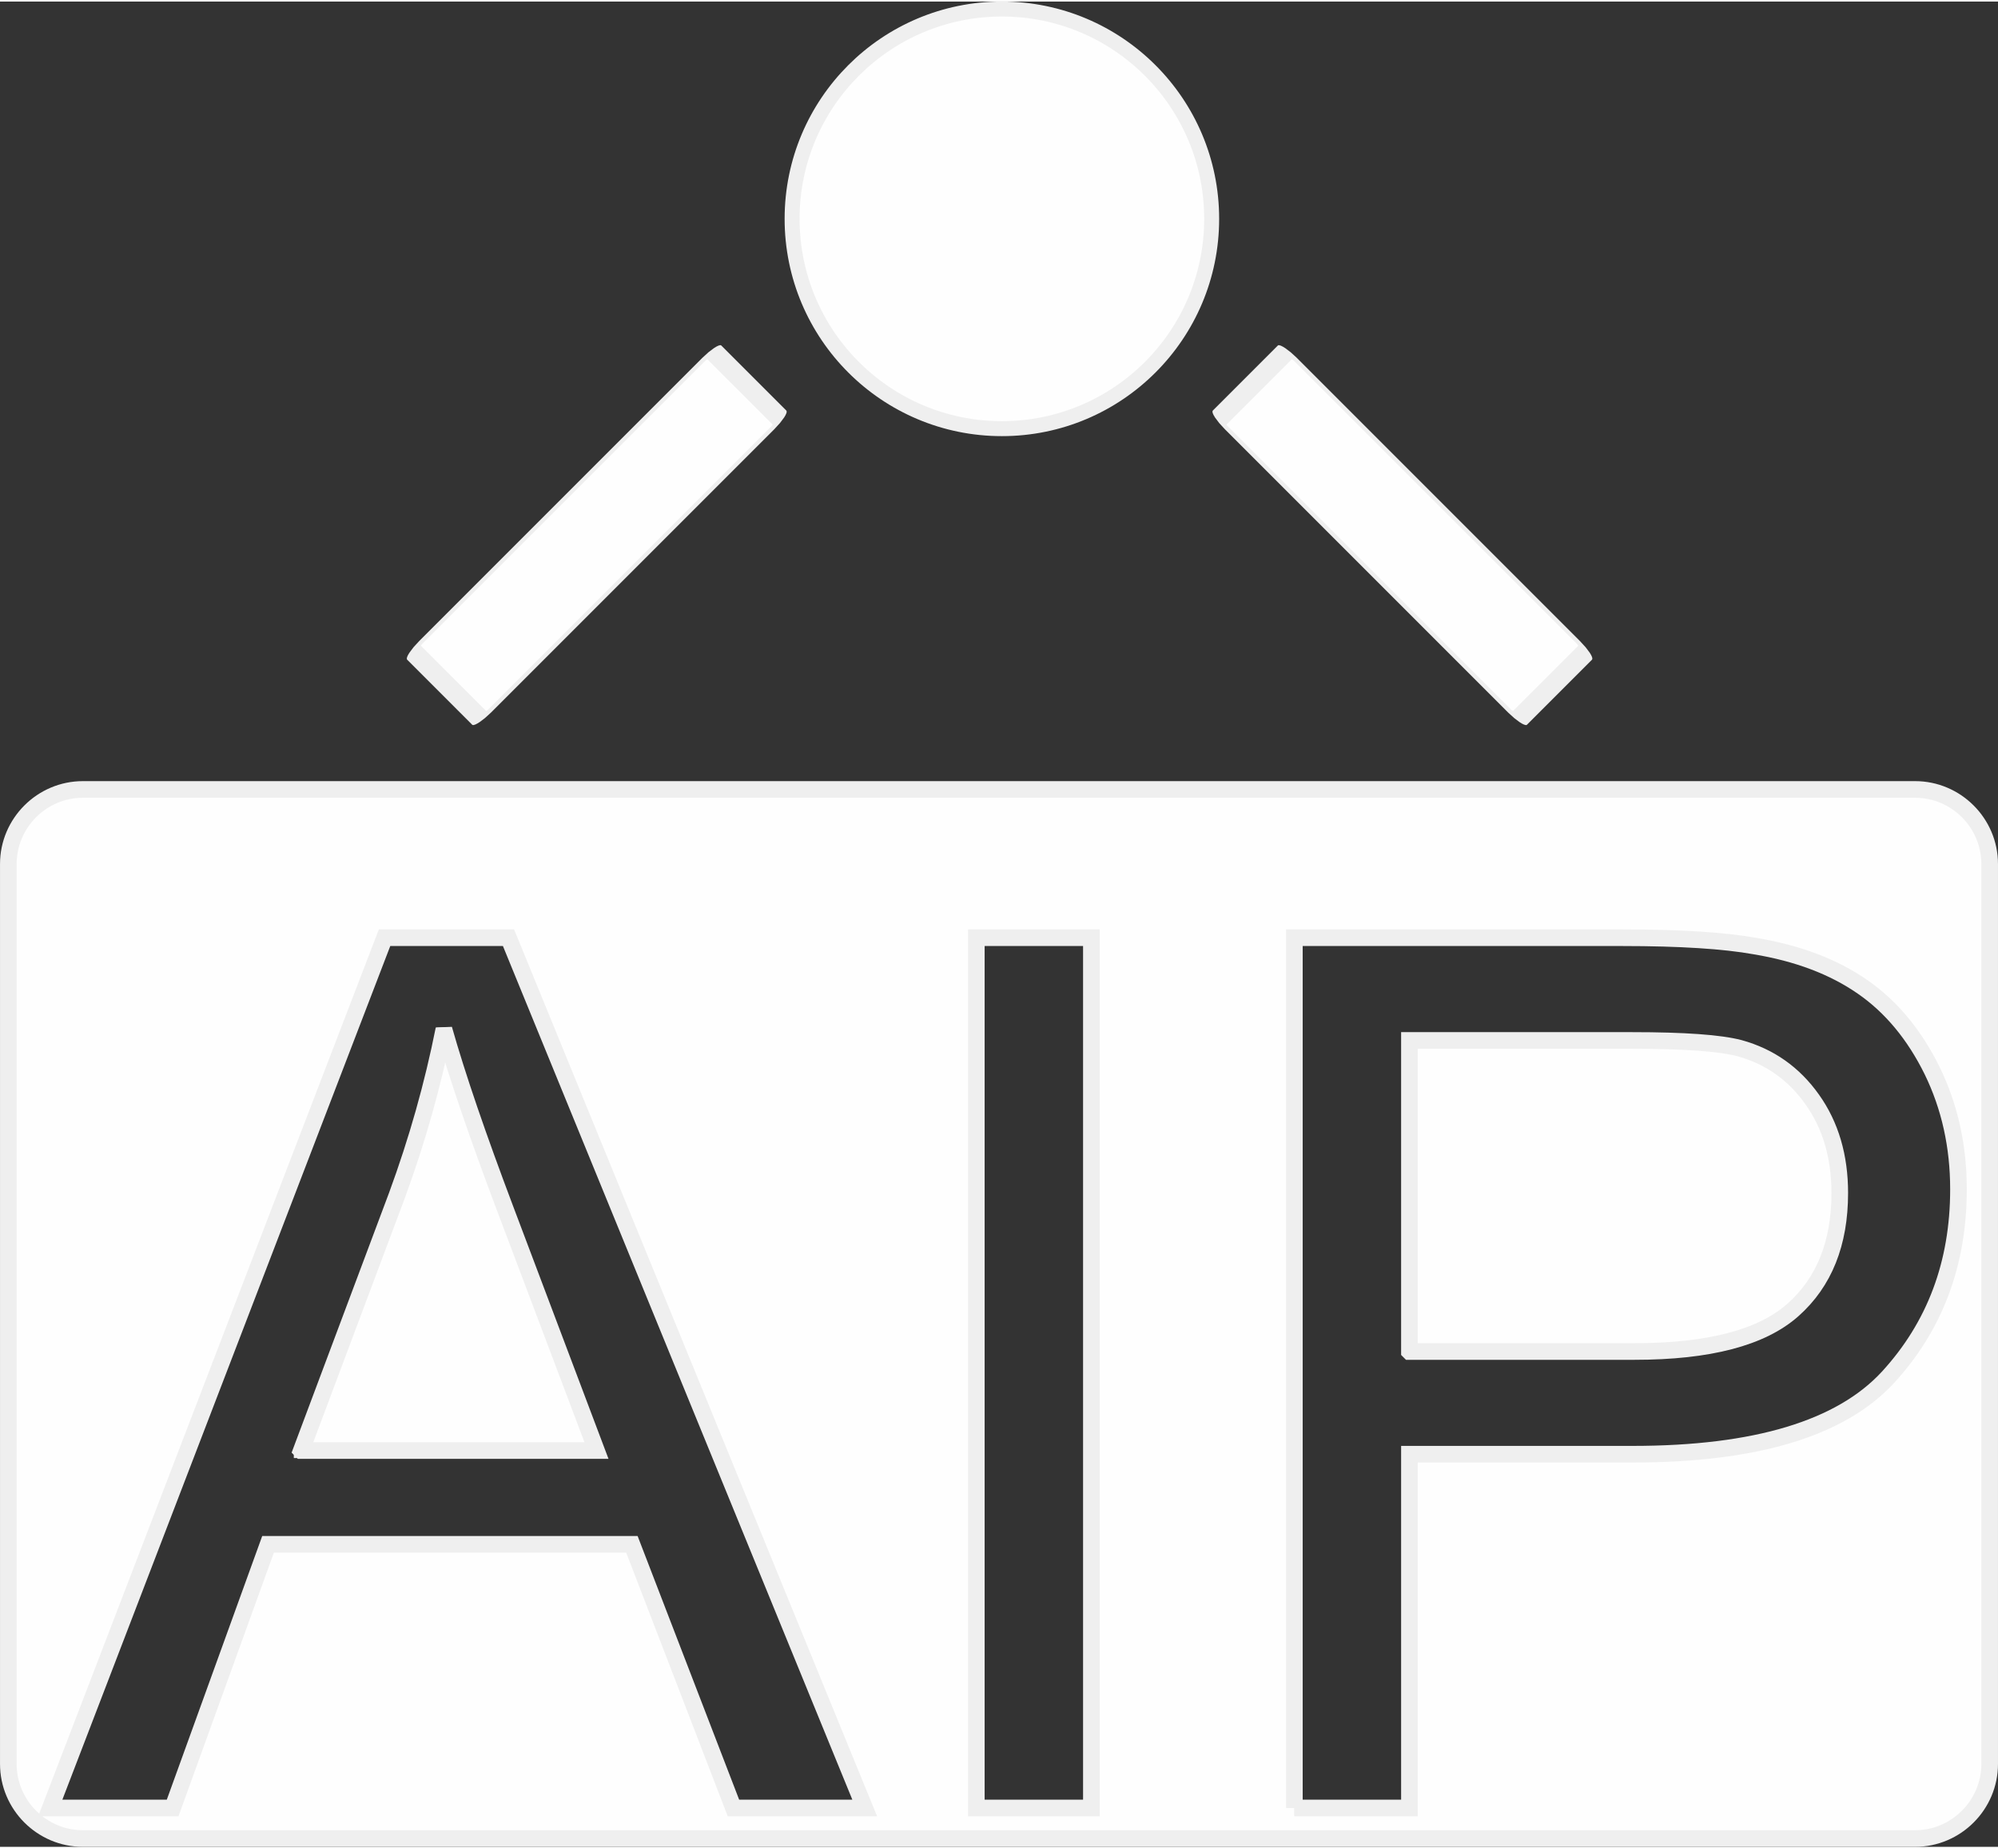 <?xml version="1.0" encoding="UTF-8"?>
<!DOCTYPE svg PUBLIC "-//W3C//DTD SVG 1.1//EN" "http://www.w3.org/Graphics/SVG/1.1/DTD/svg11.dtd">
<!-- Creator: CorelDRAW -->
<svg xmlns="http://www.w3.org/2000/svg" xml:space="preserve" width="120px" height="111px" style="shape-rendering:geometricPrecision; text-rendering:geometricPrecision; image-rendering:optimizeQuality; fill-rule:evenodd; clip-rule:evenodd"
viewBox="0 0 235.693 217.65"
 xmlns:xlink="http://www.w3.org/1999/xlink">
 <rect x="0" y="0" width="235.693" height="217.65" fill="#333333" stroke="none"/>
 <defs>
  <style type="text/css">
   <![CDATA[
    .str1 {stroke:#EFEFEF;stroke-width:1.765}
    .str0 {stroke:#EFEFEF;stroke-width:1.961}
    .fil1 {fill:none;fill-rule:nonzero}
    .fil0 {fill:#FEFEFE}
   ]]>
  </style>
 </defs>
 <g id="Layer_x0020_1">
  <path class="fil0 str0" d="M9.78 92.931l216.133 0c4.84,0 8.798,3.958 8.798,8.798l0 106.14c0,4.842 -3.958,8.8 -8.798,8.8l-216.133 0c-4.84,0 -8.798,-3.958 -8.798,-8.8l0 -106.14c0,-4.84 3.958,-8.798 8.798,-8.798zm-3.849 120.134l39.433 -102.645 14.622 0 42.02 102.645 -15.486 0 -11.977 -31.096 -42.923 0 -11.255 31.096 -14.434 0zm29.61 -42.159l34.823 0 -10.727 -28.413c-3.258,-8.626 -5.692,-15.727 -7.272,-21.294 -1.313,6.595 -3.154,13.119 -5.542,19.622l-11.283 30.084zm79.631 42.159l0 -102.645 13.571 0 0 102.645 -13.571 0zm37.518 0l0 -102.645 38.72 0c6.808,0 12.017,0.338 15.599,0.984 5.048,0.836 9.275,2.432 12.691,4.801 3.395,2.341 6.141,5.667 8.223,9.893 2.075,4.252 3.108,8.918 3.108,13.999 0,8.726 -2.772,16.137 -8.321,22.178 -5.565,6.028 -15.604,9.064 -30.112,9.064l-26.335 0 0 41.726 -13.573 0zm13.573 -53.84l26.551 0c8.775,0 15.009,-1.63 18.691,-4.903 3.682,-3.27 5.523,-7.862 5.523,-13.788 0,-4.3 -1.077,-7.985 -3.256,-11.044 -2.168,-3.055 -5.016,-5.06 -8.573,-6.044 -2.295,-0.602 -6.5,-0.908 -12.67,-0.908l-26.266 0 0 36.687z"/>
  <circle class="fil0 str1" cx="118.187" cy="25.629" r="24.747"/>
  <path class="fil1 str1" d="M5.933 213.063l39.431 -102.641 14.624 0 42.016 102.641 -15.486 0 -11.975 -31.092 -42.919 0 -11.257 31.092 -14.434 0zm29.61 -42.154l34.82 0 -10.731 -28.415c-3.249,-8.629 -5.688,-15.724 -7.265,-21.294 -1.315,6.595 -3.156,13.119 -5.546,19.619l-11.278 30.089zm79.629 42.154l0 -102.641 13.573 0 0 102.641 -13.573 0zm37.518 0l0 -102.641 38.715 0c6.811,0 12.021,0.333 15.606,0.98 5.044,0.836 9.272,2.436 12.688,4.803 3.395,2.341 6.144,5.664 8.221,9.893 2.08,4.254 3.108,8.916 3.108,14.006 0,8.721 -2.772,16.132 -8.316,22.176 -5.569,6.023 -15.606,9.057 -30.112,9.057l-26.335 0 0 41.726 -13.575 0zm13.575 -53.84l26.551 0c8.77,0 15.009,-1.626 18.689,-4.9 3.68,-3.275 5.521,-7.864 5.521,-13.788 0,-4.303 -1.075,-7.985 -3.249,-11.044 -2.177,-3.057 -5.021,-5.065 -8.58,-6.044 -2.295,-0.597 -6.503,-0.908 -12.667,-0.908l-26.264 0 0 36.684z"/>
  <rect class="fil0 str1" transform="matrix(0.196 -0.196 0.925 0.925 143.668 49.276)" width="41.36" height="38.296" rx="1.086" ry="1.086"/>
  <rect class="fil0 str1" transform="matrix(-0.196 -0.196 -0.925 0.925 92.161 49.276)" width="41.36" height="38.296" rx="1.086" ry="1.086"/>
 </g>
</svg>
